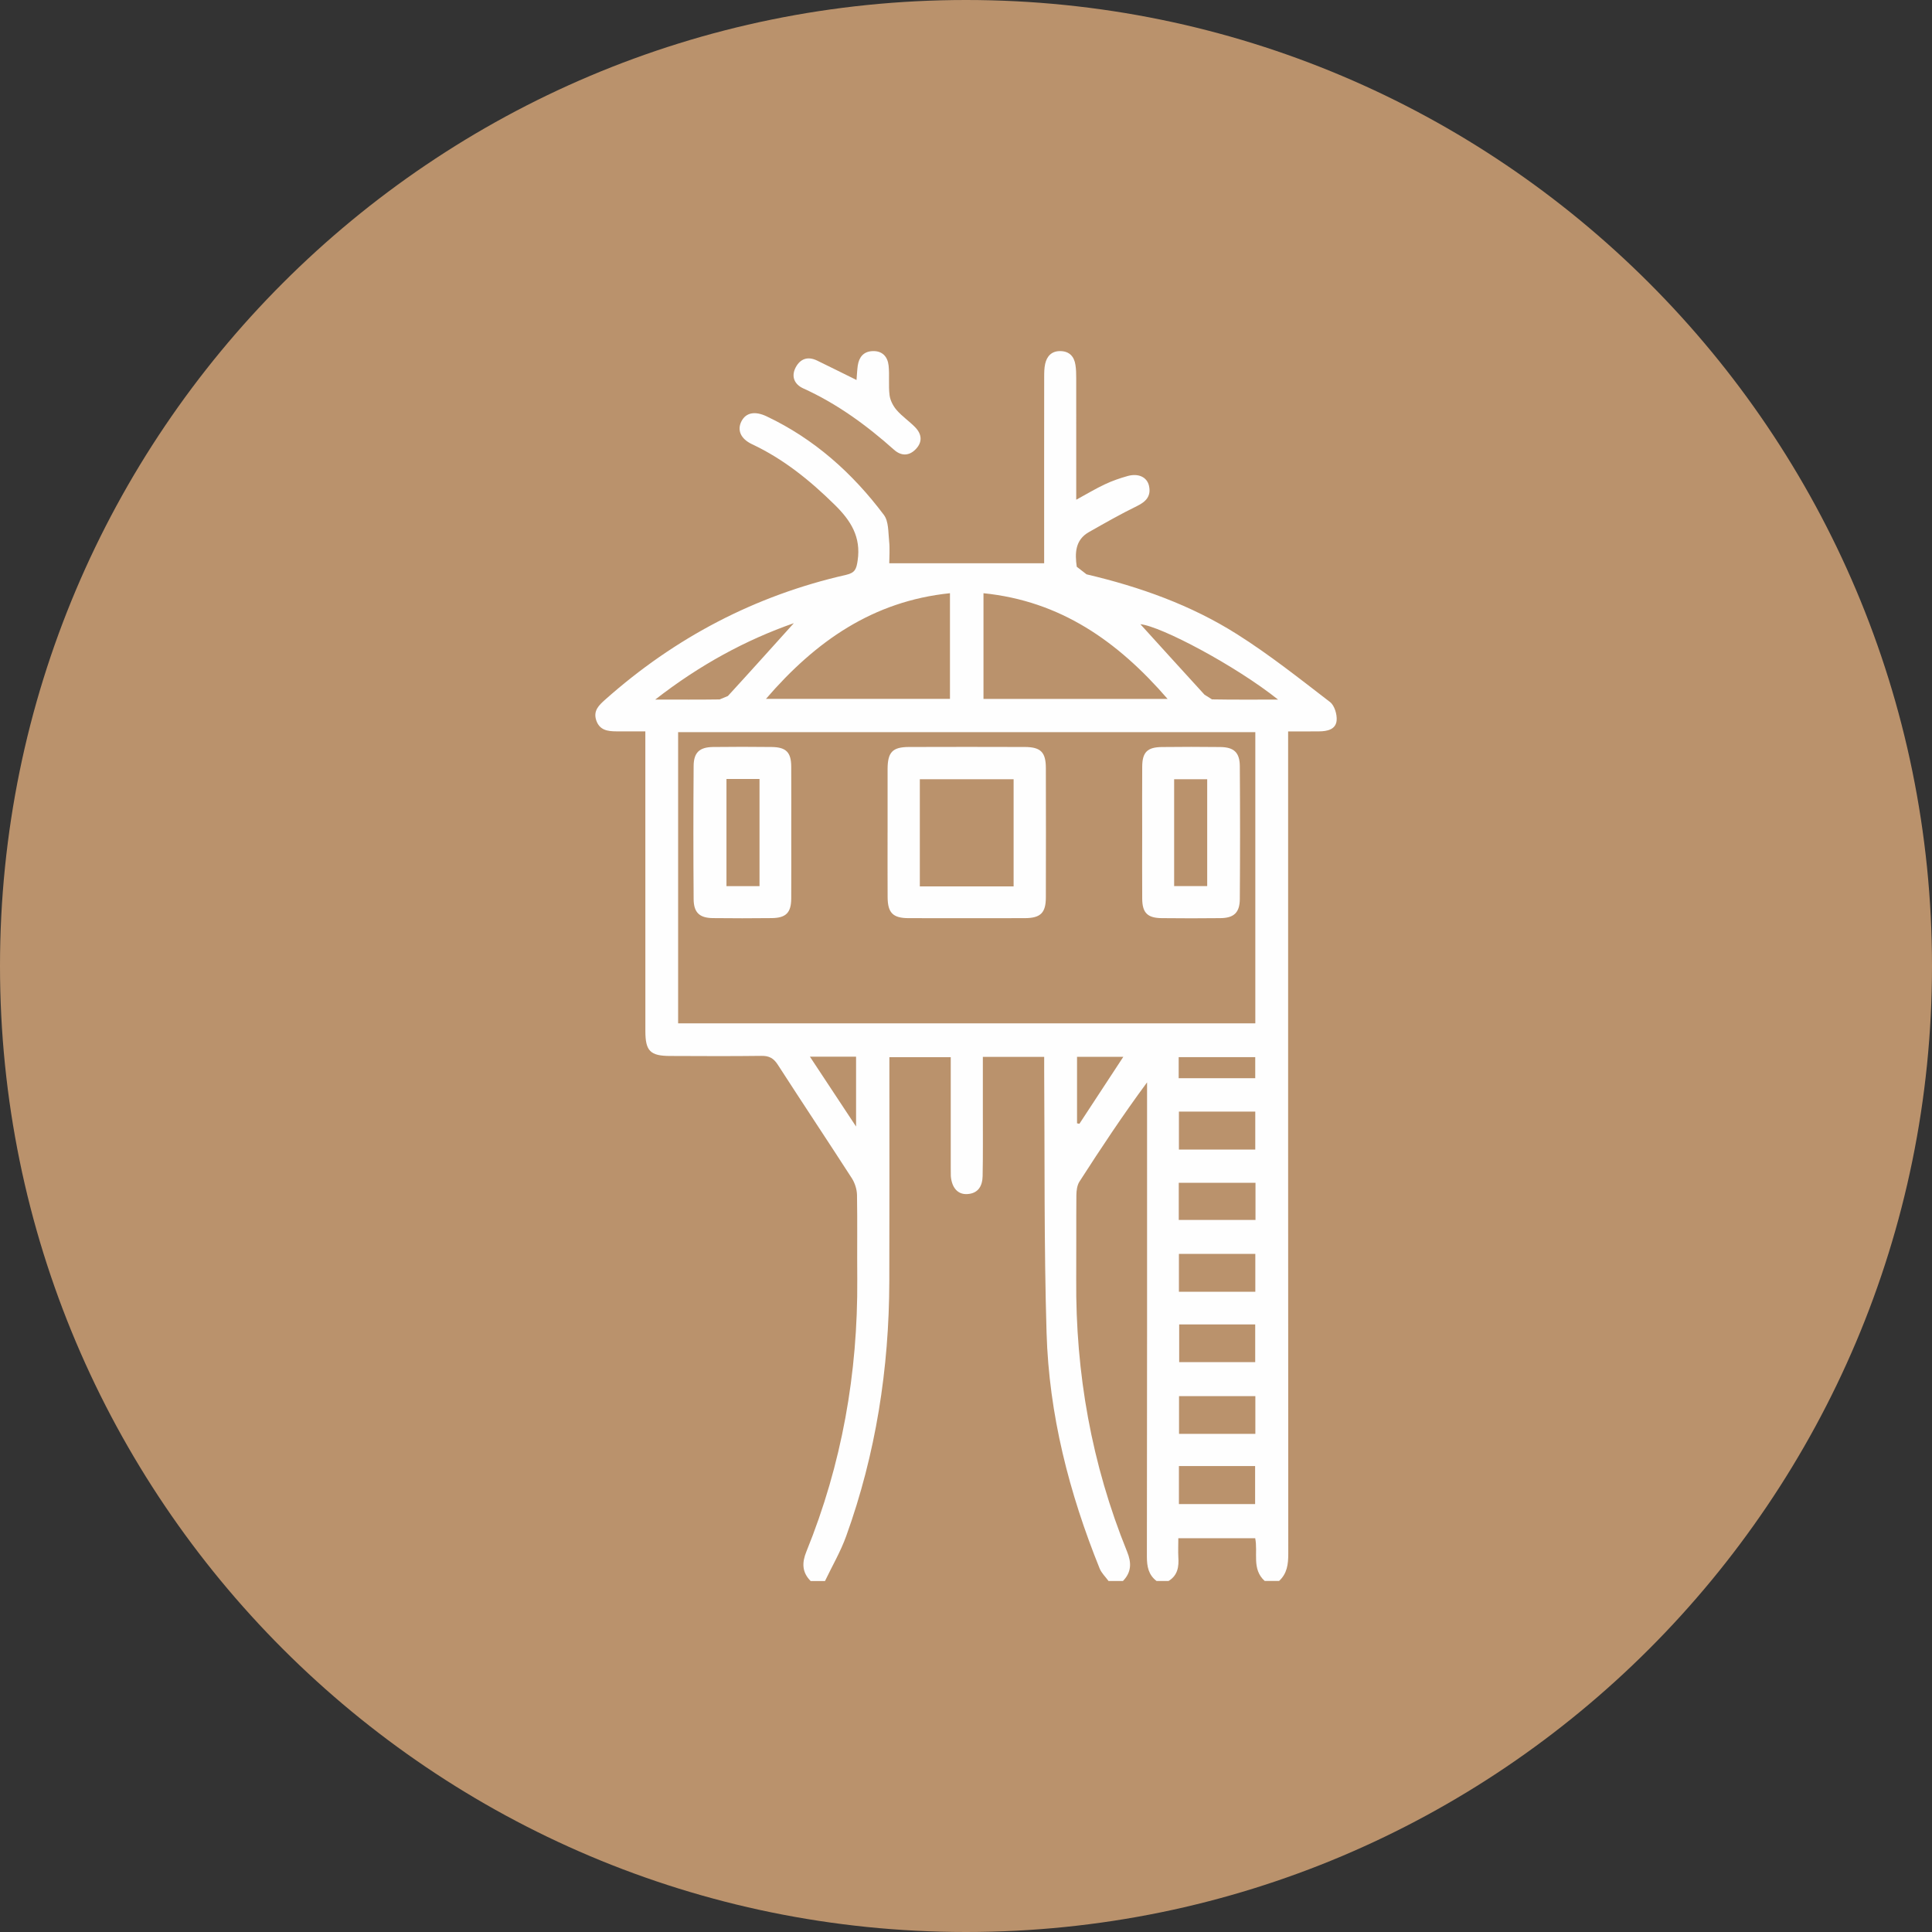 <svg xmlns="http://www.w3.org/2000/svg" width="120" height="120" viewBox="0 0 120 120" fill="none"><rect x="0" y="0" width="120" height="120" fill="#333333" stroke="none"/><path d="M60 120C93.137 120 120 93.137 120 60C120 26.863 93.137 0 60 0C26.863 0 0 26.863 0 60C0 93.137 26.863 120 60 120Z" fill="#BA926C"></path><path d="M66.897 69.772L67.044 69.8C67.932 68.446 68.82 67.091 69.77 65.643H66.897V69.772ZM50.306 65.633C51.294 67.124 52.187 68.478 53.172 69.971V65.633H50.306ZM73.21 66.969H77.965V65.662H73.21V66.969ZM73.225 93.422H77.957V91.058H73.225V93.422ZM77.972 86.717H73.232V89.059H77.972V86.717ZM73.241 84.605H77.963V82.261H73.241V84.605ZM73.215 75.774H77.981V73.464H73.215V75.774ZM77.97 77.88H73.225V80.235H77.97V77.88ZM77.967 69.042H73.225V71.403H77.967V69.042ZM79.383 43.452C76.751 41.352 72.115 38.894 70.832 38.771C72.083 40.15 73.444 41.651 74.812 43.146L75.278 43.44C76.582 43.464 77.887 43.453 79.383 43.453V43.452ZM49.307 38.706C46.337 39.743 43.469 41.291 40.697 43.452C42.177 43.452 43.441 43.462 44.699 43.443L45.211 43.23C46.612 41.704 47.995 40.16 49.307 38.706ZM72.522 43.412C69.413 39.818 65.86 37.331 61.086 36.846V43.412H72.522ZM47.577 43.407H59.004V36.845C54.224 37.34 50.67 39.818 47.577 43.407ZM77.97 45.474H42.119V63.563H77.97V45.474ZM50.344 98.192C49.807 97.649 49.807 97.056 50.086 96.371C52.289 90.945 53.288 85.291 53.246 79.439C53.23 77.7 53.26 75.958 53.23 74.219C53.222 73.873 53.099 73.483 52.913 73.189C51.392 70.832 49.835 68.496 48.315 66.138C48.057 65.734 47.778 65.573 47.293 65.582C45.404 65.607 43.515 65.595 41.624 65.588C40.389 65.587 40.085 65.279 40.085 64.044C40.083 58.177 40.083 52.31 40.083 46.442V45.426H38.286C37.74 45.424 37.233 45.356 37.029 44.727C36.84 44.138 37.205 43.8 37.584 43.46C41.918 39.607 46.897 36.99 52.554 35.705C53.118 35.577 53.194 35.33 53.27 34.815C53.487 33.348 52.846 32.335 51.849 31.357C50.313 29.843 48.67 28.513 46.709 27.59C45.992 27.252 45.775 26.705 46.055 26.162C46.335 25.626 46.89 25.518 47.612 25.858C50.574 27.261 52.949 29.384 54.898 31.98C55.2 32.38 55.167 33.053 55.225 33.604C55.277 34.093 55.234 34.592 55.234 34.986H64.854V34.301C64.854 30.672 64.85 27.042 64.856 23.412C64.856 23.141 64.859 22.862 64.917 22.601C65.026 22.114 65.322 21.805 65.852 21.807C66.413 21.812 66.719 22.135 66.798 22.669C66.841 22.936 66.846 23.212 66.846 23.486C66.851 25.968 66.847 28.451 66.847 31.039C67.498 30.687 68.055 30.347 68.642 30.074C69.088 29.864 69.563 29.7 70.038 29.567C70.704 29.382 71.237 29.628 71.364 30.166C71.51 30.807 71.191 31.155 70.617 31.435C69.601 31.929 68.62 32.491 67.635 33.049C66.77 33.536 66.76 34.378 66.88 35.202L67.488 35.673C70.795 36.45 73.973 37.579 76.843 39.397C78.852 40.666 80.724 42.155 82.611 43.605C82.888 43.819 83.054 44.374 83.021 44.746C82.973 45.308 82.44 45.424 81.938 45.426C81.322 45.435 80.707 45.429 80.008 45.429V46.466C80.008 63.151 80.005 79.832 80.017 96.513C80.017 97.159 79.945 97.738 79.446 98.196H78.553C77.735 97.46 78.145 96.438 77.963 95.543H73.188C73.188 95.972 73.169 96.343 73.189 96.715C73.229 97.313 73.15 97.851 72.581 98.198H71.835C71.334 97.817 71.235 97.299 71.235 96.691C71.251 87.122 71.246 77.553 71.246 67.985V67.228C69.736 69.271 68.381 71.319 67.051 73.386C66.902 73.613 66.859 73.943 66.856 74.228C66.841 75.967 66.858 77.707 66.846 79.446C66.799 85.295 67.802 90.948 70.006 96.377C70.286 97.062 70.281 97.654 69.748 98.198H68.853C68.666 97.941 68.419 97.711 68.303 97.427C66.403 92.723 65.153 87.853 65.004 82.779C64.842 77.364 64.895 71.946 64.856 66.529C64.852 66.241 64.856 65.951 64.856 65.645H61.047V68.95C61.043 70.315 61.062 71.683 61.033 73.049C61.019 73.644 60.777 74.124 60.083 74.166C59.497 74.204 59.118 73.782 59.057 73.049L59.052 72.53V67.237V65.663H55.241V66.608C55.241 70.933 55.251 75.256 55.237 79.579C55.224 85.006 54.401 90.303 52.557 95.415C52.211 96.377 51.685 97.273 51.242 98.201H50.346L50.344 98.192Z" fill="#FEFEFE"></path><path d="M53.2 23.605C53.229 23.245 53.239 22.973 53.277 22.706C53.357 22.184 53.632 21.832 54.194 21.808C54.8 21.781 55.13 22.151 55.192 22.698C55.258 23.311 55.176 23.942 55.253 24.551C55.296 24.876 55.477 25.223 55.695 25.474C56.034 25.866 56.478 26.162 56.84 26.534C57.267 26.972 57.308 27.469 56.862 27.916C56.444 28.338 55.96 28.318 55.532 27.937C53.82 26.411 51.987 25.072 49.886 24.121C49.346 23.875 49.126 23.385 49.42 22.823C49.703 22.283 50.172 22.119 50.74 22.39C51.538 22.775 52.329 23.174 53.202 23.603L53.2 23.605Z" fill="#FEFEFE"></path><path d="M62.957 48.401H57.132V55.057H62.957V48.401ZM55.13 51.708C55.13 50.392 55.127 49.075 55.13 47.76C55.135 46.723 55.434 46.404 56.437 46.397C58.847 46.389 61.255 46.389 63.664 46.397C64.639 46.402 64.957 46.722 64.96 47.695C64.965 50.375 64.969 53.059 64.96 55.74C64.959 56.7 64.631 57.025 63.654 57.028C61.245 57.033 58.837 57.033 56.428 57.028C55.46 57.025 55.139 56.697 55.132 55.73C55.123 54.388 55.129 53.047 55.129 51.706L55.13 51.708Z" fill="#FEFEFE"></path><path d="M45.122 55.039H47.175V48.384H45.122V55.039ZM49.147 51.713C49.147 53.078 49.152 54.444 49.145 55.809C49.14 56.691 48.817 57.017 47.929 57.025C46.711 57.039 45.493 57.039 44.275 57.025C43.452 57.015 43.088 56.684 43.083 55.845C43.062 53.087 43.062 50.333 43.083 47.575C43.088 46.737 43.452 46.41 44.28 46.398C45.496 46.382 46.716 46.384 47.932 46.398C48.825 46.408 49.14 46.726 49.145 47.614C49.152 48.978 49.147 50.347 49.147 51.713Z" fill="#FEFEFE"></path><path d="M74.981 48.401H72.928V55.037H74.981V48.401ZM70.943 51.713C70.943 50.35 70.934 48.982 70.945 47.617C70.95 46.727 71.262 46.41 72.156 46.4C73.373 46.386 74.591 46.384 75.806 46.4C76.638 46.41 76.998 46.738 77.007 47.573C77.027 50.332 77.027 53.088 77.007 55.844C77.001 56.684 76.638 57.017 75.814 57.027C74.596 57.041 73.379 57.041 72.162 57.027C71.272 57.02 70.95 56.698 70.945 55.815C70.934 54.45 70.943 53.083 70.943 51.715V51.713Z" fill="#FEFEFE"></path></svg>